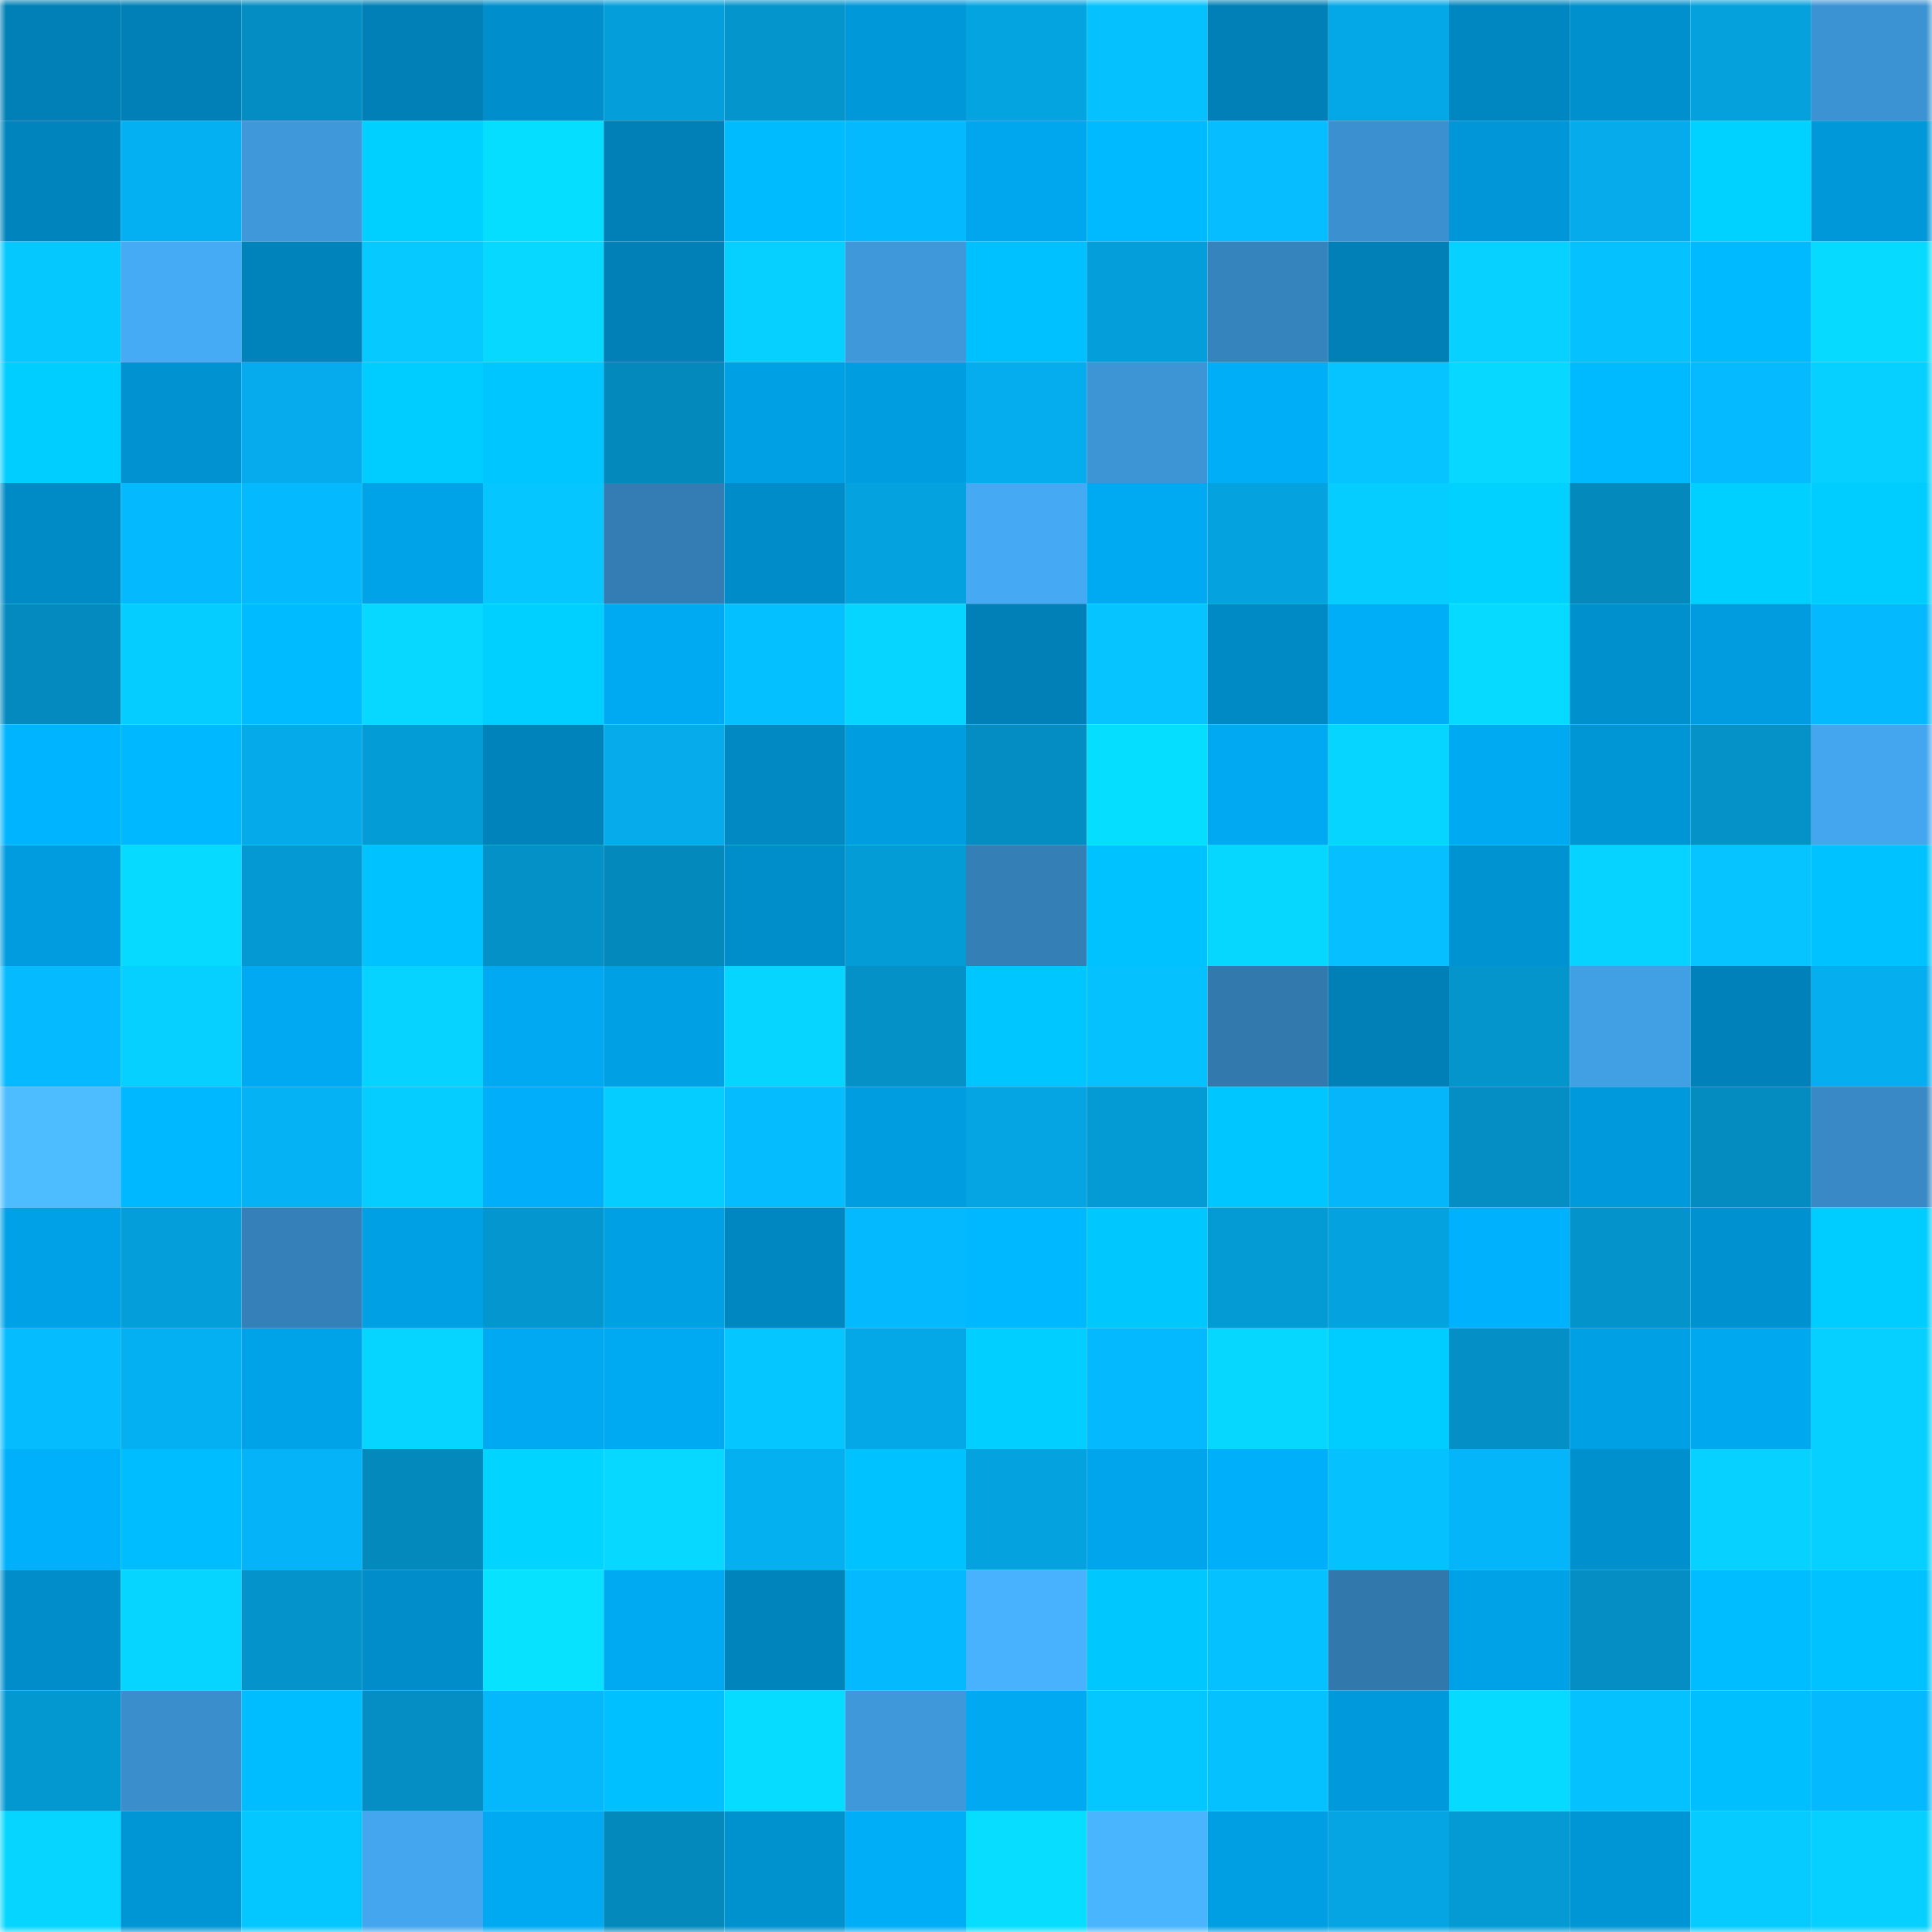 <svg viewBox="0 0 160 160" fill="none" role="img" xmlns="http://www.w3.org/2000/svg" width="240" height="240" name="ens%2Cyekim.eth"><mask id="548910868" mask-type="alpha" maskUnits="userSpaceOnUse" x="0" y="0" width="160" height="160"><rect width="160" height="160" fill="#FFFFFF"></rect></mask><g mask="url(#548910868)"><rect x="0" y="0" width="10" height="10" fill="#0080b6"></rect><rect x="10" y="0" width="10" height="10" fill="#0080b6"></rect><rect x="20" y="0" width="10" height="10" fill="#048dc2"></rect><rect x="30" y="0" width="10" height="10" fill="#0080b6"></rect><rect x="40" y="0" width="10" height="10" fill="#008fcc"></rect><rect x="50" y="0" width="10" height="10" fill="#049fdb"></rect><rect x="60" y="0" width="10" height="10" fill="#0495cc"></rect><rect x="70" y="0" width="10" height="10" fill="#0098d9"></rect><rect x="80" y="0" width="10" height="10" fill="#04a4e1"></rect><rect x="90" y="0" width="10" height="10" fill="#05c2ff"></rect><rect x="100" y="0" width="10" height="10" fill="#0080b6"></rect><rect x="110" y="0" width="10" height="10" fill="#05a8e7"></rect><rect x="120" y="0" width="10" height="10" fill="#0086c0"></rect><rect x="130" y="0" width="10" height="10" fill="#0090cd"></rect><rect x="140" y="0" width="10" height="10" fill="#04a1dd"></rect><rect x="150" y="0" width="10" height="10" fill="#3c93d3"></rect><rect x="0" y="10" width="10" height="10" fill="#0084bd"></rect><rect x="10" y="10" width="10" height="10" fill="#05b0f2"></rect><rect x="20" y="10" width="10" height="10" fill="#3e98da"></rect><rect x="30" y="10" width="10" height="10" fill="#00d0ff"></rect><rect x="40" y="10" width="10" height="10" fill="#06deff"></rect><rect x="50" y="10" width="10" height="10" fill="#0080b6"></rect><rect x="60" y="10" width="10" height="10" fill="#00bcff"></rect><rect x="70" y="10" width="10" height="10" fill="#05b9fe"></rect><rect x="80" y="10" width="10" height="10" fill="#00a7ee"></rect><rect x="90" y="10" width="10" height="10" fill="#00baff"></rect><rect x="100" y="10" width="10" height="10" fill="#05bdff"></rect><rect x="110" y="10" width="10" height="10" fill="#3b90cf"></rect><rect x="120" y="10" width="10" height="10" fill="#0096d7"></rect><rect x="130" y="10" width="10" height="10" fill="#05abeb"></rect><rect x="140" y="10" width="10" height="10" fill="#00d2ff"></rect><rect x="150" y="10" width="10" height="10" fill="#0098d9"></rect><rect x="0" y="20" width="10" height="10" fill="#05c8ff"></rect><rect x="10" y="20" width="10" height="10" fill="#46abf5"></rect><rect x="20" y="20" width="10" height="10" fill="#0083bb"></rect><rect x="30" y="20" width="10" height="10" fill="#06caff"></rect><rect x="40" y="20" width="10" height="10" fill="#06d8ff"></rect><rect x="50" y="20" width="10" height="10" fill="#0080b6"></rect><rect x="60" y="20" width="10" height="10" fill="#06d0ff"></rect><rect x="70" y="20" width="10" height="10" fill="#3e98da"></rect><rect x="80" y="20" width="10" height="10" fill="#00c1ff"></rect><rect x="90" y="20" width="10" height="10" fill="#049fdb"></rect><rect x="100" y="20" width="10" height="10" fill="#3684bd"></rect><rect x="110" y="20" width="10" height="10" fill="#0080b6"></rect><rect x="120" y="20" width="10" height="10" fill="#06d1ff"></rect><rect x="130" y="20" width="10" height="10" fill="#05c2ff"></rect><rect x="140" y="20" width="10" height="10" fill="#00baff"></rect><rect x="150" y="20" width="10" height="10" fill="#06dbff"></rect><rect x="0" y="30" width="10" height="10" fill="#00ceff"></rect><rect x="10" y="30" width="10" height="10" fill="#0092d1"></rect><rect x="20" y="30" width="10" height="10" fill="#05abec"></rect><rect x="30" y="30" width="10" height="10" fill="#00cdff"></rect><rect x="40" y="30" width="10" height="10" fill="#00c6ff"></rect><rect x="50" y="30" width="10" height="10" fill="#0489bc"></rect><rect x="60" y="30" width="10" height="10" fill="#00a0e4"></rect><rect x="70" y="30" width="10" height="10" fill="#009de0"></rect><rect x="80" y="30" width="10" height="10" fill="#05adee"></rect><rect x="90" y="30" width="10" height="10" fill="#3d95d6"></rect><rect x="100" y="30" width="10" height="10" fill="#00aef8"></rect><rect x="110" y="30" width="10" height="10" fill="#05c4ff"></rect><rect x="120" y="30" width="10" height="10" fill="#06d8ff"></rect><rect x="130" y="30" width="10" height="10" fill="#00baff"></rect><rect x="140" y="30" width="10" height="10" fill="#05baff"></rect><rect x="150" y="30" width="10" height="10" fill="#06d0ff"></rect><rect x="0" y="40" width="10" height="10" fill="#008bc6"></rect><rect x="10" y="40" width="10" height="10" fill="#05b9fe"></rect><rect x="20" y="40" width="10" height="10" fill="#05b9fe"></rect><rect x="30" y="40" width="10" height="10" fill="#00a2e8"></rect><rect x="40" y="40" width="10" height="10" fill="#05c6ff"></rect><rect x="50" y="40" width="10" height="10" fill="#337db4"></rect><rect x="60" y="40" width="10" height="10" fill="#008cc8"></rect><rect x="70" y="40" width="10" height="10" fill="#04a2df"></rect><rect x="80" y="40" width="10" height="10" fill="#45a9f3"></rect><rect x="90" y="40" width="10" height="10" fill="#00aaf3"></rect><rect x="100" y="40" width="10" height="10" fill="#04a2de"></rect><rect x="110" y="40" width="10" height="10" fill="#06cdff"></rect><rect x="120" y="40" width="10" height="10" fill="#00d1ff"></rect><rect x="130" y="40" width="10" height="10" fill="#0489bc"></rect><rect x="140" y="40" width="10" height="10" fill="#00d0ff"></rect><rect x="150" y="40" width="10" height="10" fill="#00cdff"></rect><rect x="0" y="50" width="10" height="10" fill="#048abe"></rect><rect x="10" y="50" width="10" height="10" fill="#06cdff"></rect><rect x="20" y="50" width="10" height="10" fill="#00bbff"></rect><rect x="30" y="50" width="10" height="10" fill="#06d8ff"></rect><rect x="40" y="50" width="10" height="10" fill="#00d0ff"></rect><rect x="50" y="50" width="10" height="10" fill="#00aaf3"></rect><rect x="60" y="50" width="10" height="10" fill="#05c0ff"></rect><rect x="70" y="50" width="10" height="10" fill="#06d6ff"></rect><rect x="80" y="50" width="10" height="10" fill="#0080b7"></rect><rect x="90" y="50" width="10" height="10" fill="#05c4ff"></rect><rect x="100" y="50" width="10" height="10" fill="#008ac5"></rect><rect x="110" y="50" width="10" height="10" fill="#00adf7"></rect><rect x="120" y="50" width="10" height="10" fill="#06daff"></rect><rect x="130" y="50" width="10" height="10" fill="#0090cd"></rect><rect x="140" y="50" width="10" height="10" fill="#009cdf"></rect><rect x="150" y="50" width="10" height="10" fill="#05b9fe"></rect><rect x="0" y="60" width="10" height="10" fill="#00b4ff"></rect><rect x="10" y="60" width="10" height="10" fill="#00b8ff"></rect><rect x="20" y="60" width="10" height="10" fill="#05aaea"></rect><rect x="30" y="60" width="10" height="10" fill="#049cd7"></rect><rect x="40" y="60" width="10" height="10" fill="#0083bb"></rect><rect x="50" y="60" width="10" height="10" fill="#05abeb"></rect><rect x="60" y="60" width="10" height="10" fill="#0089c3"></rect><rect x="70" y="60" width="10" height="10" fill="#009de0"></rect><rect x="80" y="60" width="10" height="10" fill="#048dc2"></rect><rect x="90" y="60" width="10" height="10" fill="#06deff"></rect><rect x="100" y="60" width="10" height="10" fill="#00a9f1"></rect><rect x="110" y="60" width="10" height="10" fill="#06d6ff"></rect><rect x="120" y="60" width="10" height="10" fill="#00aaf3"></rect><rect x="130" y="60" width="10" height="10" fill="#0095d5"></rect><rect x="140" y="60" width="10" height="10" fill="#0492c8"></rect><rect x="150" y="60" width="10" height="10" fill="#44a6ef"></rect><rect x="0" y="70" width="10" height="10" fill="#009cdf"></rect><rect x="10" y="70" width="10" height="10" fill="#06dbff"></rect><rect x="20" y="70" width="10" height="10" fill="#0499d2"></rect><rect x="30" y="70" width="10" height="10" fill="#00c2ff"></rect><rect x="40" y="70" width="10" height="10" fill="#0491c8"></rect><rect x="50" y="70" width="10" height="10" fill="#0489bc"></rect><rect x="60" y="70" width="10" height="10" fill="#008ecb"></rect><rect x="70" y="70" width="10" height="10" fill="#049cd7"></rect><rect x="80" y="70" width="10" height="10" fill="#347fb6"></rect><rect x="90" y="70" width="10" height="10" fill="#00c2ff"></rect><rect x="100" y="70" width="10" height="10" fill="#06d7ff"></rect><rect x="110" y="70" width="10" height="10" fill="#05bfff"></rect><rect x="120" y="70" width="10" height="10" fill="#0093d2"></rect><rect x="130" y="70" width="10" height="10" fill="#06d3ff"></rect><rect x="140" y="70" width="10" height="10" fill="#05c4ff"></rect><rect x="150" y="70" width="10" height="10" fill="#00c2ff"></rect><rect x="0" y="80" width="10" height="10" fill="#05baff"></rect><rect x="10" y="80" width="10" height="10" fill="#06d0ff"></rect><rect x="20" y="80" width="10" height="10" fill="#00a9f1"></rect><rect x="30" y="80" width="10" height="10" fill="#06d3ff"></rect><rect x="40" y="80" width="10" height="10" fill="#00a9f2"></rect><rect x="50" y="80" width="10" height="10" fill="#00a0e4"></rect><rect x="60" y="80" width="10" height="10" fill="#06d6ff"></rect><rect x="70" y="80" width="10" height="10" fill="#0491c7"></rect><rect x="80" y="80" width="10" height="10" fill="#00c6ff"></rect><rect x="90" y="80" width="10" height="10" fill="#05c2ff"></rect><rect x="100" y="80" width="10" height="10" fill="#3279ae"></rect><rect x="110" y="80" width="10" height="10" fill="#0080b6"></rect><rect x="120" y="80" width="10" height="10" fill="#0495cd"></rect><rect x="130" y="80" width="10" height="10" fill="#419fe4"></rect><rect x="140" y="80" width="10" height="10" fill="#0081b9"></rect><rect x="150" y="80" width="10" height="10" fill="#05aeee"></rect><rect x="0" y="90" width="10" height="10" fill="#4dbdff"></rect><rect x="10" y="90" width="10" height="10" fill="#00b8ff"></rect><rect x="20" y="90" width="10" height="10" fill="#05b2f4"></rect><rect x="30" y="90" width="10" height="10" fill="#06cdff"></rect><rect x="40" y="90" width="10" height="10" fill="#00aef9"></rect><rect x="50" y="90" width="10" height="10" fill="#06cdff"></rect><rect x="60" y="90" width="10" height="10" fill="#05bcff"></rect><rect x="70" y="90" width="10" height="10" fill="#009de0"></rect><rect x="80" y="90" width="10" height="10" fill="#05a5e3"></rect><rect x="90" y="90" width="10" height="10" fill="#049ad3"></rect><rect x="100" y="90" width="10" height="10" fill="#00c6ff"></rect><rect x="110" y="90" width="10" height="10" fill="#05b6fa"></rect><rect x="120" y="90" width="10" height="10" fill="#048ec3"></rect><rect x="130" y="90" width="10" height="10" fill="#009adc"></rect><rect x="140" y="90" width="10" height="10" fill="#048cc0"></rect><rect x="150" y="90" width="10" height="10" fill="#3889c5"></rect><rect x="0" y="100" width="10" height="10" fill="#00a1e6"></rect><rect x="10" y="100" width="10" height="10" fill="#049fdb"></rect><rect x="20" y="100" width="10" height="10" fill="#3580b8"></rect><rect x="30" y="100" width="10" height="10" fill="#00a0e4"></rect><rect x="40" y="100" width="10" height="10" fill="#0497cf"></rect><rect x="50" y="100" width="10" height="10" fill="#00a0e4"></rect><rect x="60" y="100" width="10" height="10" fill="#0087c1"></rect><rect x="70" y="100" width="10" height="10" fill="#05b9fe"></rect><rect x="80" y="100" width="10" height="10" fill="#00b8ff"></rect><rect x="90" y="100" width="10" height="10" fill="#00c8ff"></rect><rect x="100" y="100" width="10" height="10" fill="#049ad4"></rect><rect x="110" y="100" width="10" height="10" fill="#04a2df"></rect><rect x="120" y="100" width="10" height="10" fill="#00b2fe"></rect><rect x="130" y="100" width="10" height="10" fill="#0494cb"></rect><rect x="140" y="100" width="10" height="10" fill="#0091d0"></rect><rect x="150" y="100" width="10" height="10" fill="#00cdff"></rect><rect x="0" y="110" width="10" height="10" fill="#05bcff"></rect><rect x="10" y="110" width="10" height="10" fill="#05b0f2"></rect><rect x="20" y="110" width="10" height="10" fill="#00a3e8"></rect><rect x="30" y="110" width="10" height="10" fill="#06d6ff"></rect><rect x="40" y="110" width="10" height="10" fill="#00a9f1"></rect><rect x="50" y="110" width="10" height="10" fill="#00aaf3"></rect><rect x="60" y="110" width="10" height="10" fill="#05c6ff"></rect><rect x="70" y="110" width="10" height="10" fill="#05a8e7"></rect><rect x="80" y="110" width="10" height="10" fill="#00cfff"></rect><rect x="90" y="110" width="10" height="10" fill="#05b9fe"></rect><rect x="100" y="110" width="10" height="10" fill="#06d7ff"></rect><rect x="110" y="110" width="10" height="10" fill="#00cdff"></rect><rect x="120" y="110" width="10" height="10" fill="#0490c6"></rect><rect x="130" y="110" width="10" height="10" fill="#00a0e4"></rect><rect x="140" y="110" width="10" height="10" fill="#00a8f0"></rect><rect x="150" y="110" width="10" height="10" fill="#06d0ff"></rect><rect x="0" y="120" width="10" height="10" fill="#00b0fb"></rect><rect x="10" y="120" width="10" height="10" fill="#00bdff"></rect><rect x="20" y="120" width="10" height="10" fill="#05b4f8"></rect><rect x="30" y="120" width="10" height="10" fill="#0489bc"></rect><rect x="40" y="120" width="10" height="10" fill="#00d4ff"></rect><rect x="50" y="120" width="10" height="10" fill="#06d8ff"></rect><rect x="60" y="120" width="10" height="10" fill="#05b0f1"></rect><rect x="70" y="120" width="10" height="10" fill="#00c2ff"></rect><rect x="80" y="120" width="10" height="10" fill="#04a3e0"></rect><rect x="90" y="120" width="10" height="10" fill="#00a5ec"></rect><rect x="100" y="120" width="10" height="10" fill="#00affa"></rect><rect x="110" y="120" width="10" height="10" fill="#05c2ff"></rect><rect x="120" y="120" width="10" height="10" fill="#05b5f9"></rect><rect x="130" y="120" width="10" height="10" fill="#0090cd"></rect><rect x="140" y="120" width="10" height="10" fill="#06d1ff"></rect><rect x="150" y="120" width="10" height="10" fill="#06d0ff"></rect><rect x="0" y="130" width="10" height="10" fill="#008dc9"></rect><rect x="10" y="130" width="10" height="10" fill="#06d6ff"></rect><rect x="20" y="130" width="10" height="10" fill="#0493ca"></rect><rect x="30" y="130" width="10" height="10" fill="#008dc9"></rect><rect x="40" y="130" width="10" height="10" fill="#06e2ff"></rect><rect x="50" y="130" width="10" height="10" fill="#00aaf3"></rect><rect x="60" y="130" width="10" height="10" fill="#0084bc"></rect><rect x="70" y="130" width="10" height="10" fill="#05b9fe"></rect><rect x="80" y="130" width="10" height="10" fill="#49b2ff"></rect><rect x="90" y="130" width="10" height="10" fill="#00c8ff"></rect><rect x="100" y="130" width="10" height="10" fill="#05c1ff"></rect><rect x="110" y="130" width="10" height="10" fill="#3178ad"></rect><rect x="120" y="130" width="10" height="10" fill="#00a2e7"></rect><rect x="130" y="130" width="10" height="10" fill="#048ec3"></rect><rect x="140" y="130" width="10" height="10" fill="#00bdff"></rect><rect x="150" y="130" width="10" height="10" fill="#00c2ff"></rect><rect x="0" y="140" width="10" height="10" fill="#0498d1"></rect><rect x="10" y="140" width="10" height="10" fill="#3a8ecc"></rect><rect x="20" y="140" width="10" height="10" fill="#00bdff"></rect><rect x="30" y="140" width="10" height="10" fill="#048ec3"></rect><rect x="40" y="140" width="10" height="10" fill="#05b7fb"></rect><rect x="50" y="140" width="10" height="10" fill="#00c0ff"></rect><rect x="60" y="140" width="10" height="10" fill="#06dcff"></rect><rect x="70" y="140" width="10" height="10" fill="#3e98da"></rect><rect x="80" y="140" width="10" height="10" fill="#00a9f1"></rect><rect x="90" y="140" width="10" height="10" fill="#05c7ff"></rect><rect x="100" y="140" width="10" height="10" fill="#05c2ff"></rect><rect x="110" y="140" width="10" height="10" fill="#009adc"></rect><rect x="120" y="140" width="10" height="10" fill="#06dbff"></rect><rect x="130" y="140" width="10" height="10" fill="#05c2ff"></rect><rect x="140" y="140" width="10" height="10" fill="#00bfff"></rect><rect x="150" y="140" width="10" height="10" fill="#05b9fe"></rect><rect x="0" y="150" width="10" height="10" fill="#06d6ff"></rect><rect x="10" y="150" width="10" height="10" fill="#0095d5"></rect><rect x="20" y="150" width="10" height="10" fill="#05c7ff"></rect><rect x="30" y="150" width="10" height="10" fill="#44a6ef"></rect><rect x="40" y="150" width="10" height="10" fill="#00aaf3"></rect><rect x="50" y="150" width="10" height="10" fill="#0489bc"></rect><rect x="60" y="150" width="10" height="10" fill="#0091cf"></rect><rect x="70" y="150" width="10" height="10" fill="#00adf7"></rect><rect x="80" y="150" width="10" height="10" fill="#06ddff"></rect><rect x="90" y="150" width="10" height="10" fill="#4ab5ff"></rect><rect x="100" y="150" width="10" height="10" fill="#009ee2"></rect><rect x="110" y="150" width="10" height="10" fill="#05a5e3"></rect><rect x="120" y="150" width="10" height="10" fill="#049bd5"></rect><rect x="130" y="150" width="10" height="10" fill="#0095d5"></rect><rect x="140" y="150" width="10" height="10" fill="#06cbff"></rect><rect x="150" y="150" width="10" height="10" fill="#06d0ff"></rect></g></svg>